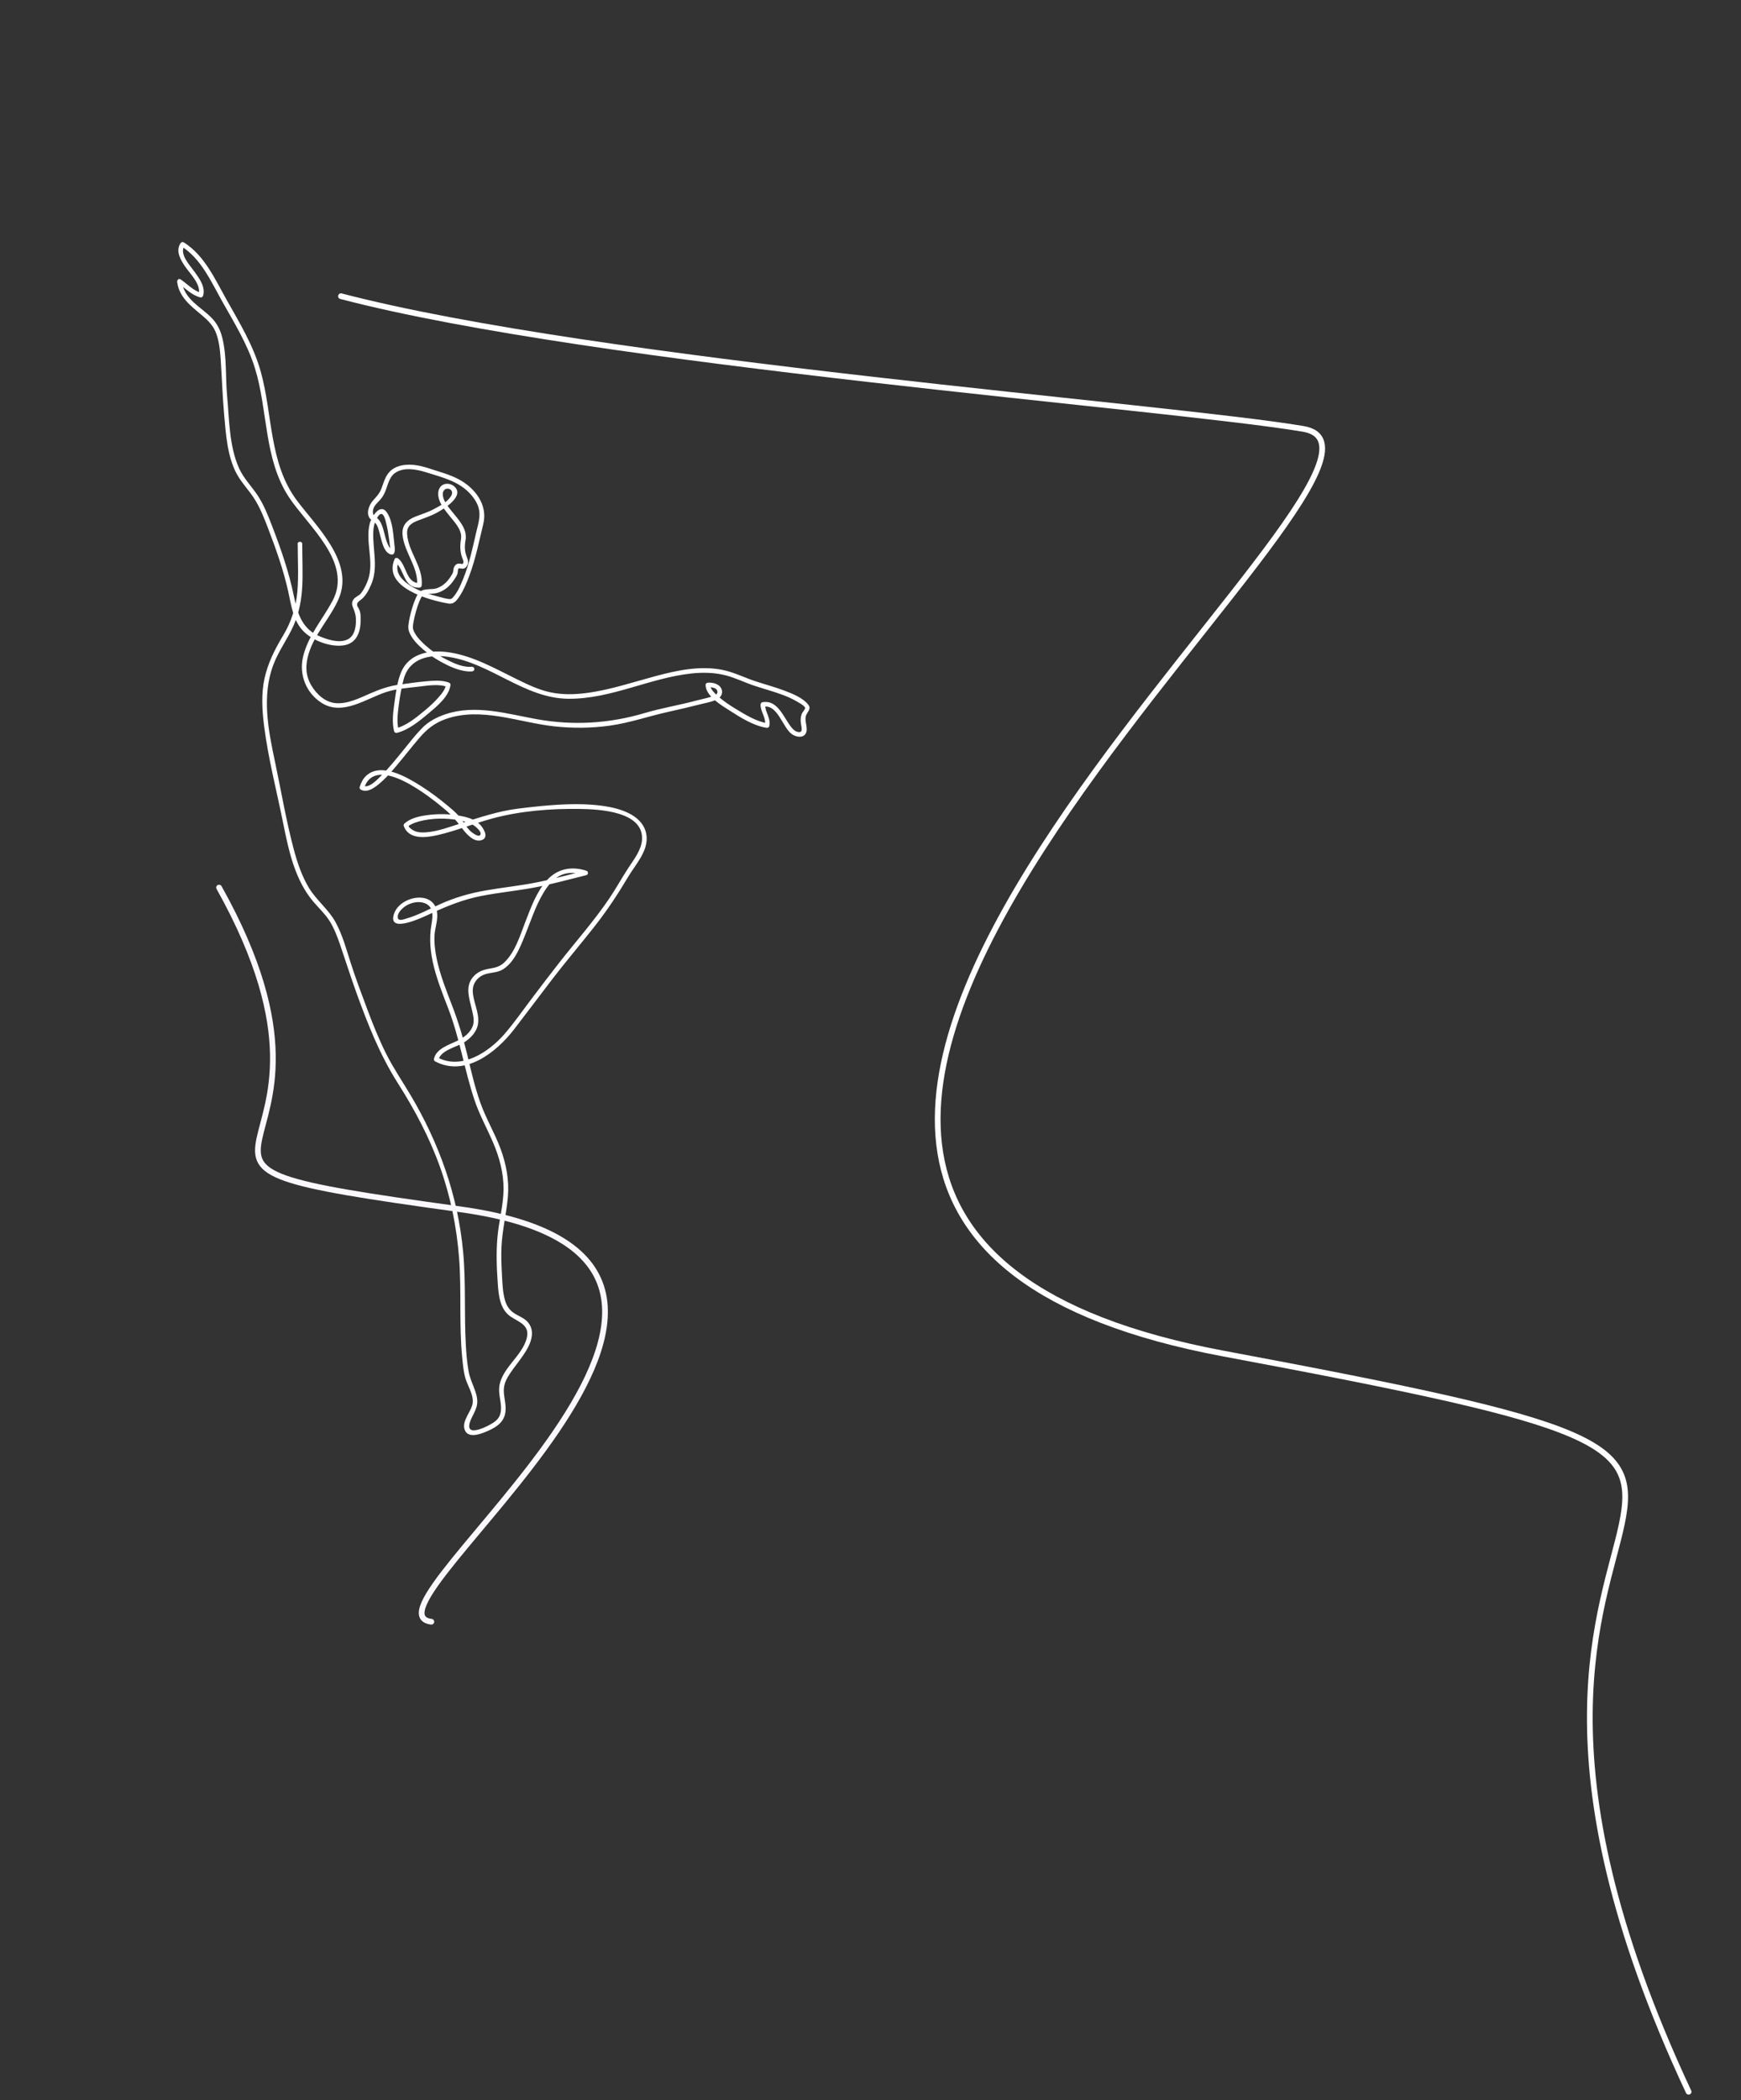<svg  width="457" height="551" viewBox="0 0 457 551" fill="none" xmlns="http://www.w3.org/2000/svg">
<rect x="0" y="0" width="457" height="551" fill="#333333" stroke="none"/>
<path d="M443.246 548.799C360.883 372.783 519.55 392.251 321.136 355.124C122.723 317.997 385.738 119.926 342.092 112.525C307.175 106.605 156.331 95.198 89.5 77.71" stroke="white" stroke-width="1.5" stroke-linecap="round"/>
<path d="M78.148 142.708C78.138 146.845 78.408 151.005 78.062 155.131C77.716 159.258 76.468 163.179 74.29 166.782C72.111 170.385 70.343 173.93 69.447 177.935C68.55 181.94 68.791 186.249 69.316 190.41C70.409 199.045 72.639 207.555 74.353 216.085C75.783 223.213 77.442 230.956 82.302 236.63C83.707 238.272 85.309 239.758 86.482 241.588C87.655 243.418 88.512 245.653 89.245 247.778C90.675 251.926 91.983 256.103 93.473 260.232C96.479 268.55 99.656 276.673 104.423 284.171C108.839 291.108 112.716 298.409 115.49 306.157C118.257 313.881 119.89 321.954 120.512 330.129C121.175 338.824 120.463 347.573 121.333 356.254C121.509 358.016 121.668 359.853 122.157 361.561C122.752 363.636 124.248 365.707 124.092 367.937C123.936 370.168 121.06 372.748 121.993 375.157C122.847 377.364 125.872 376.331 127.422 375.694C129.72 374.748 132.07 373.508 132.602 370.884C132.986 368.986 132.365 367.117 132.255 365.227C132.163 363.615 132.627 362.36 133.465 360.994C135.039 358.436 137.153 356.233 138.562 353.573C139.62 351.571 140.228 349.15 138.784 347.173C138.034 346.146 136.912 345.616 135.814 345.038C134.037 344.103 133.057 342.973 132.522 341.019C131.9 338.738 131.871 336.348 131.736 334.002C131.601 331.656 131.529 329.496 131.629 327.232C131.824 322.725 132.954 318.375 133.323 313.902C133.674 309.667 132.882 305.434 131.418 301.463C129.871 297.265 127.535 293.431 126.049 289.206C124.563 284.98 123.628 280.77 122.597 276.504C121.565 272.237 120.314 268.11 118.742 264.008C117.182 259.927 115.521 255.845 114.631 251.556C114.214 249.554 113.955 247.49 114.057 245.444C114.159 243.398 115.006 241.415 114.731 239.375C113.924 233.37 105.084 235.042 103.461 239.659C101.436 245.418 111.613 240.359 113.208 239.625C117.51 237.642 121.712 235.964 126.378 235.058C131.044 234.151 135.503 233.731 140.035 232.9C144.566 232.069 149.296 230.735 153.899 229.61C154.5 229.461 154.463 228.621 153.909 228.443C150.063 227.201 146.307 227.877 143.562 230.939C140.816 234 139.355 238.109 137.885 241.899C136.493 245.497 135.209 249.866 132.296 252.579C131.222 253.579 129.958 253.908 128.537 254.13C126.739 254.414 125.238 254.996 124.07 256.447C122.067 258.946 123.194 261.974 123.832 264.76C124.153 266.163 124.607 267.705 124.121 269.122C123.539 270.808 121.936 272.087 120.397 272.89C118.202 274.03 114.525 274.985 113.922 277.769C113.868 278.023 113.95 278.323 114.196 278.454C122.056 282.659 130.304 276.066 134.922 270.093C138.327 265.685 141.652 261.215 145.045 256.799C148.438 252.382 152.233 247.913 155.781 243.425C159.329 238.937 162.141 234.665 164.924 229.99C166.77 226.893 169.947 223.528 169.74 219.68C169.468 214.672 164.304 212.556 160.042 211.738C154.2 210.617 148.092 210.919 142.2 211.461C140.103 211.653 138.009 211.899 135.919 212.164C130.841 212.805 126.044 214.421 121.182 215.948C118.154 216.896 115.079 218.107 111.894 218.367C110.219 218.503 108.797 218.342 107.562 217.174C107.01 216.657 107.356 216.603 107.979 216.269C108.638 215.915 109.362 215.679 110.085 215.487C113.401 214.61 117.135 214.575 120.499 215.212C121.871 215.473 123.356 215.841 124.517 216.653C125.054 217.029 126.257 218.108 126.158 218.782C125.965 220.092 123.778 218.375 123.319 217.899C122.021 216.544 121.175 214.818 119.865 213.475C119.141 212.735 118.327 212.07 117.534 211.406C115.279 209.515 112.914 207.744 110.421 206.174C106.863 203.933 100.097 199.903 96.151 203.507C95.281 204.299 94.761 205.365 94.407 206.468C94.324 206.717 94.456 207.021 94.682 207.152C96.13 207.991 97.74 207.032 98.906 206.145C100.995 204.564 102.723 202.503 104.398 200.511C106.31 198.238 108.121 195.887 110.057 193.634C111.993 191.382 113.981 189.715 117.002 188.649C126.285 185.374 136.164 189.547 145.477 190.567C150.322 191.099 155.216 191.054 160.046 190.387C165.237 189.666 170.161 187.938 175.263 186.8C178.09 186.17 180.901 185.526 183.704 184.806C185.114 184.442 186.58 184.224 187.918 183.63C189.082 183.114 189.913 182.104 189.385 180.768C188.857 179.431 187.129 179.022 185.823 179.104C185.502 179.126 185.204 179.357 185.21 179.705C185.262 182.66 189.374 185.046 191.52 186.42C194.327 188.218 197.804 190.434 201.177 190.934C201.489 190.981 201.847 190.866 201.931 190.516C202.431 188.393 200.781 186.898 200.858 184.844L200.407 185.426C204.083 184.701 205.411 190.79 207.789 192.565C208.74 193.275 210.581 193.759 211.401 192.595C212.369 191.23 210.991 189.197 211.608 187.652C212.013 186.634 213.024 185.968 212.162 184.875C210.757 183.104 208.15 182.054 206.097 181.266C203.474 180.26 200.751 179.556 198.091 178.663C195.24 177.707 192.584 176.338 189.609 175.748C183.747 174.583 177.752 175.87 172.08 177.386C166.408 178.902 160.248 180.976 154.124 181.798C150.942 182.224 147.653 182.314 144.5 181.643C141.347 180.972 138.548 179.605 135.746 178.238C130.076 175.476 124.411 172.181 118.086 171.181C113.158 170.402 107.516 171.212 105.325 176.288C104.272 178.734 103.928 181.617 103.558 184.23C103.209 186.693 102.834 189.386 103.443 191.841C103.521 192.165 103.872 192.345 104.189 192.271C107.281 191.525 110.191 189.091 112.567 187.096C114.731 185.281 117.911 182.683 118.256 179.667C118.286 179.388 118.045 179.168 117.814 179.078C115.943 178.368 113.707 178.588 111.76 178.754C109.439 178.953 107.137 179.314 104.828 179.618C102.133 179.976 99.726 180.828 97.244 181.902C94.453 183.11 91.285 184.736 88.141 184.484C85.357 184.26 83.035 182.094 81.696 179.79C80.129 177.097 80.143 174.405 81.03 171.482C82.672 166.087 86.824 162.06 88.97 156.931C92.952 147.414 83.07 138.171 77.933 131.308C70.593 121.509 71.594 108.718 68.43 97.448C66.519 90.647 62.855 84.648 59.418 78.537C56.397 73.165 53.666 66.995 48.232 63.585C47.946 63.405 47.576 63.527 47.399 63.796C46.016 65.864 47.396 68.192 48.622 69.969C49.932 71.869 52.905 74.731 52.138 77.271L52.892 76.854C50.727 76.287 49.197 74.515 47.403 73.294C46.911 72.959 46.444 73.5 46.505 73.969C47.016 77.981 50.075 80.266 52.978 82.695C54.548 84.011 55.968 85.407 56.706 87.359C57.532 89.541 57.764 91.94 57.923 94.25C58.256 99.137 58.407 104.006 58.845 108.889C59.284 113.773 59.652 119.782 62.153 124.351C63.403 126.638 65.249 128.517 66.662 130.696C68.236 133.115 69.3 135.827 70.329 138.508C72.417 143.962 74.367 149.414 75.642 155.124C76.475 158.856 76.943 163.086 79.9 165.858C82.371 168.175 86.688 169.776 90.077 169.339C93.466 168.903 94.588 166.05 94.657 163.064C94.675 162.273 94.703 161.377 94.523 160.601C94.437 160.229 94.269 159.896 94.106 159.552C94.03 159.398 93.79 159.057 93.755 158.863C93.643 158.196 94.055 157.836 94.475 157.549C95.91 156.555 96.734 154.972 97.433 153.351C99.309 149.011 97.874 144.438 97.976 139.91C98.001 138.889 98.094 137.849 98.499 136.9C98.723 136.373 99.277 135.069 99.899 134.869C100.785 134.585 101.159 136.473 101.328 137.104C101.729 138.597 101.952 140.14 102.158 141.672C102.242 142.31 102.322 142.945 102.402 143.583C102.436 143.85 102.475 144.12 102.509 144.387C102.547 144.706 102.605 144.085 102.625 144.13C102.485 143.854 102.207 143.602 102.051 143.318C101.141 141.643 100.95 139.66 100.279 137.891C100.029 137.235 99.71 136.599 99.195 136.11C98.519 135.463 97.895 135.43 97.876 134.34C97.851 132.906 98.903 132.108 99.775 131.142C100.372 130.477 100.779 129.778 101.123 128.953C101.801 127.312 102.131 125.2 103.676 124.106C105.972 122.478 109.287 123.118 111.762 123.889C114.237 124.66 117.13 125.438 119.504 126.64C121.729 127.768 123.742 129.467 124.969 131.657C126.587 134.548 125.635 136.914 124.954 139.867C124.038 143.855 123.22 147.756 121.692 151.586C121.026 153.255 120.281 155.078 119.118 156.481C118.676 157.014 118.496 157.203 117.949 157.166C117.098 157.111 116.2 156.821 115.375 156.612C111.964 155.749 107.884 154.485 105.465 151.785C104.296 150.48 103.927 148.911 104.646 147.282L103.688 147.396C106.303 149.483 105.749 154.262 110.079 154.184C110.428 154.179 110.661 153.918 110.693 153.583C111.134 148.647 107.103 144.784 106.859 140.007C106.757 138.012 108.061 137.195 109.753 136.555C111.445 135.915 113.153 135.355 114.749 134.476C116.553 133.486 122.209 130.061 119.152 127.545C118.294 126.84 116.933 126.676 116.011 127.346C114.91 128.145 114.865 129.714 115.216 130.908C115.721 132.627 116.982 134.075 118.082 135.448C119.334 137.012 121.139 138.871 121.057 141.014C121.026 141.792 122.242 141.802 122.273 141.024C122.381 138.272 120.056 136.013 118.475 134.006C117.564 132.848 116.363 131.422 116.238 129.887C116.028 127.302 119.505 128.008 118.492 129.966C117.614 131.658 115.404 132.758 113.783 133.621C112.297 134.412 110.699 134.887 109.138 135.496C106.864 136.382 105.421 137.787 105.668 140.368C106.112 144.977 109.896 148.834 109.472 153.574L110.085 152.973C106.594 153.038 106.774 148.317 104.551 146.547C104.285 146.335 103.771 146.266 103.593 146.66C100.305 154.121 112.647 157.494 117.745 158.355C119.129 158.588 119.896 157.537 120.619 156.457C121.735 154.783 122.513 152.856 123.218 150.981C124.863 146.582 125.752 142 126.864 137.456C128.097 132.409 124.654 127.969 120.315 125.694C117.929 124.444 115.161 123.731 112.61 122.887C110.058 122.043 107.156 121.466 104.473 122.377C102.798 122.945 101.726 124.098 101.044 125.695C100.684 126.54 100.422 127.422 100.082 128.279C99.561 129.594 98.752 130.355 97.855 131.389C96.857 132.539 95.996 134.704 97.128 136.061C97.674 136.715 98.443 136.915 98.886 137.718C99.381 138.618 99.575 139.726 99.851 140.705C100.245 142.112 100.712 144.538 102.169 145.301C103.715 146.104 103.713 144.356 103.587 143.379C103.225 140.587 103.202 136.962 101.612 134.531C99.79 131.74 97.447 135.721 97.027 137.457C95.856 142.307 98.28 147.384 96.587 152.182C96.184 153.321 95.558 154.559 94.844 155.55C94.245 156.38 93.21 156.53 92.696 157.401C92.277 158.112 92.377 158.747 92.692 159.464C93.225 160.683 93.464 161.702 93.433 163.05C93.389 164.87 92.954 167.026 91.099 167.83C88.942 168.761 86.16 167.847 84.111 167.035C79.383 165.16 78.111 161.109 77.171 156.513C75.846 150.032 73.686 143.867 71.308 137.708C70.3 135.097 69.243 132.457 67.709 130.095C66.176 127.734 63.968 125.556 62.757 122.866C60.157 117.086 60.189 110.131 59.62 103.931C59.158 98.902 59.573 93.719 58.389 88.777C57.931 86.852 57.146 85.122 55.792 83.658C54.317 82.06 52.482 80.854 50.893 79.384C49.178 77.8 47.969 76.011 47.672 73.663L46.774 74.338C48.673 75.633 50.26 77.422 52.554 78.022C52.873 78.105 53.207 77.922 53.307 77.604C54.003 75.305 52.347 73.083 51.076 71.313C49.805 69.543 46.963 66.634 48.444 64.418L47.612 64.629C52.771 67.864 55.37 73.802 58.235 78.907C61.452 84.64 64.954 90.255 66.913 96.58C70.353 107.687 69.224 120.344 75.811 130.395C80.765 137.951 92.671 147.553 87.286 157.64C84.675 162.527 80.837 166.811 79.547 172.322C78.455 176.991 80.333 181.838 84.472 184.442C89.982 187.914 96.191 183.217 101.463 181.537C104.118 180.69 107.071 180.48 109.831 180.159C112.221 179.88 115.173 179.359 117.489 180.238L117.048 179.649C116.904 180.903 115.888 182.073 115.09 182.987C113.981 184.253 112.727 185.398 111.429 186.469C109.294 188.228 106.645 190.426 103.879 191.098L104.625 191.528C104.091 189.384 104.415 186.997 104.696 184.84C104.977 182.683 105.377 180.353 105.963 178.178C107.439 172.705 112.731 171.582 117.756 172.345C128.928 174.05 137.683 183.243 149.222 183.332C160.366 183.422 170.536 177.87 181.484 176.696C184.503 176.373 187.539 176.434 190.493 177.188C193.074 177.847 195.448 179.065 197.971 179.897C200.494 180.729 202.914 181.374 205.335 182.269C206.503 182.703 207.663 183.184 208.744 183.806C209.285 184.122 211.28 185.131 211.335 185.741C211.365 186.068 210.571 186.953 210.439 187.316C210.119 188.185 210.113 189.012 210.251 189.909C210.405 190.92 210.911 192.526 209.18 191.963C208.392 191.707 207.814 190.943 207.349 190.306C205.537 187.817 203.934 183.493 200.097 184.249C199.833 184.303 199.656 184.576 199.646 184.831C199.574 186.699 201.19 188.359 200.762 190.18L201.515 189.762C198.551 189.322 195.574 187.47 193.065 185.948C191.507 184.999 189.967 183.977 188.598 182.763C187.765 182.022 186.448 180.93 186.426 179.706L185.813 180.307C186.628 180.257 188.29 180.363 188.321 181.526C188.342 182.406 187.148 182.651 186.506 182.851C185.27 183.237 183.991 183.473 182.739 183.81C178.257 185.021 173.662 185.754 169.212 187.078C159.937 189.833 150.469 190.402 140.935 188.69C133.097 187.282 124.815 184.737 116.948 187.385C114.561 188.189 112.42 189.314 110.682 191.129C108.944 192.943 107.436 194.888 105.875 196.813C104.04 199.071 102.213 201.361 100.149 203.419C99.242 204.328 96.844 207 95.302 206.108L95.577 206.792C98.592 197.453 113.173 209.284 116.966 212.503C118.632 213.917 119.881 215.421 121.184 217.175C122.247 218.609 124.403 221.242 126.559 220.371C128.499 219.588 126.724 217.002 125.815 216.143C124.423 214.832 122.323 214.303 120.493 213.989C117.772 213.519 114.959 213.484 112.223 213.849C110.125 214.127 107.737 214.616 106.135 216.101C105.988 216.237 105.905 216.494 105.972 216.689C107.288 220.348 111.753 219.803 114.819 219.109C119.686 218.003 124.352 216.071 129.163 214.758C136.497 212.758 144.652 212.11 152.241 212.236C157.256 212.317 169.037 212.845 168.522 220.352C168.338 223.018 166.392 225.497 164.971 227.653C163.251 230.271 161.753 233.023 159.996 235.625C156.019 241.522 151.305 246.836 146.913 252.419C144.463 255.539 142.066 258.7 139.672 261.861C137.295 264.998 135.022 268.286 132.443 271.264C128.33 276.013 121.155 280.807 114.813 277.417L115.087 278.102C115.631 275.6 119.672 274.74 121.603 273.61C123.534 272.479 125.264 270.628 125.505 268.41C125.821 265.527 124.148 262.805 124.098 259.959C124.059 257.852 125.516 256.136 127.524 255.551C129.064 255.103 130.628 255.201 132.039 254.312C134.936 252.491 136.41 248.806 137.647 245.793C139.247 241.906 140.501 237.812 142.684 234.189C143.728 232.458 145.039 230.777 146.859 229.807C148.977 228.678 151.351 228.887 153.567 229.603L153.576 228.437C149.16 229.515 144.743 230.775 140.276 231.622C135.809 232.47 131.723 232.873 127.464 233.625C123.205 234.378 119.45 235.458 115.641 237.166C112.662 238.502 109.709 240.137 106.552 241.032C105.836 241.236 104.551 241.722 104.417 240.765C104.214 239.346 105.977 237.891 107.085 237.351C108.387 236.712 110.06 236.431 111.454 236.943C113.872 237.838 113.648 240.355 113.271 242.435C111.852 250.274 115.007 257.625 117.75 264.832C120.683 272.541 121.914 280.668 124.502 288.471C125.824 292.457 127.858 296.062 129.493 299.913C131.128 303.765 132.205 307.818 132.179 311.988C132.153 316.157 130.955 320.353 130.581 324.548C130.206 328.742 130.38 332.699 130.663 336.778C130.877 339.872 131.232 343.511 134.018 345.407C136.2 346.89 139.072 347.619 138.299 350.939C137.093 356.103 130.795 359.37 131.016 364.962C131.091 366.812 131.768 368.694 131.421 370.548C131.103 372.253 129.973 373.03 128.564 373.802C127.416 374.43 126.134 375.021 124.827 375.225C122.712 375.551 122.981 373.85 123.625 372.394C124.109 371.304 124.75 370.268 125.087 369.12C125.5 367.715 125.2 366.259 124.725 364.907C124.114 363.167 123.316 361.582 122.995 359.751C122.608 357.532 122.411 355.274 122.284 353.029C121.811 344.876 122.324 336.698 121.579 328.555C120.229 313.747 115.278 299.899 107.671 287.152C105.523 283.554 103.175 280.1 101.3 276.343C99.426 272.586 97.836 268.622 96.356 264.659C94.876 260.695 93.36 256.703 92.068 252.664C90.905 249.034 89.902 245.256 88.053 241.895C86.203 238.534 82.987 236.143 81.019 232.821C79.16 229.682 78.001 226.173 77.068 222.666C75.086 215.187 73.799 207.471 72.194 199.903C70.414 191.497 68.63 182.59 71.796 174.301C73.192 170.652 75.552 167.555 77.11 163.999C78.535 160.75 79.164 157.279 79.343 153.749C79.521 150.219 79.326 146.395 79.335 142.722C79.338 141.943 78.121 141.933 78.119 142.712L78.148 142.708Z" fill="white"/>
<path d="M121.077 141.066C120.734 142.823 120.691 144.591 121.306 146.287C121.385 146.502 121.468 146.716 121.544 146.935C121.575 147.032 121.607 147.125 121.631 147.222C121.642 147.263 121.65 147.307 121.658 147.347C121.693 147.521 121.659 147.23 121.658 147.356C121.658 147.396 121.661 147.436 121.657 147.477C121.657 147.509 121.647 147.674 121.656 147.541C121.666 147.408 121.648 147.569 121.636 147.606C121.631 147.622 121.623 147.638 121.619 147.654C121.581 147.799 121.635 147.634 121.631 147.63C121.651 147.666 121.508 147.851 121.483 147.883C121.467 147.911 121.442 147.935 121.426 147.963C121.524 147.827 121.475 147.903 121.446 147.935C121.426 147.955 121.397 147.979 121.385 148.003C121.34 148.047 121.352 148.043 121.422 147.991C121.507 147.964 121.515 147.96 121.45 147.979C121.478 147.972 121.58 147.989 121.474 147.98C121.426 147.975 121.369 147.979 121.32 147.974C121.146 147.965 121.393 147.987 121.288 147.974C121.239 147.966 121.191 147.957 121.142 147.949C120.903 147.906 120.656 147.856 120.409 147.866C119.74 147.901 119.289 148.418 119.102 149.03C118.94 149.557 119.025 150.018 118.79 150.444C118.527 150.918 118.24 151.38 117.92 151.822C117.358 152.592 116.626 153.313 115.795 153.798C115.343 154.065 114.875 154.279 114.363 154.408C113.851 154.537 113.409 154.538 112.874 154.566C111.888 154.618 110.732 154.686 110.004 155.451C109.575 155.903 109.314 156.503 109.075 157.07C108.422 158.586 107.954 160.193 107.593 161.8C107.424 162.546 107.276 163.299 107.201 164.058C107.144 164.65 107.192 165.212 107.402 165.775C108.097 167.609 109.601 169.11 111.054 170.377C112.507 171.644 114.047 172.702 115.718 173.624C117.789 174.767 120.022 175.806 122.392 176.112C122.894 176.176 123.401 176.197 123.904 176.152C124.232 176.123 124.514 175.899 124.517 175.552C124.519 175.249 124.242 174.912 123.914 174.942C121.747 175.126 119.553 174.216 117.627 173.26C116.702 172.8 115.794 172.301 114.915 171.761C114.221 171.331 113.471 170.796 112.883 170.332C112.089 169.704 111.328 169.035 110.621 168.311C109.913 167.587 109.383 166.965 108.911 166.146C108.815 165.976 108.724 165.805 108.644 165.627C108.644 165.635 108.572 165.465 108.608 165.546C108.644 165.627 108.576 165.461 108.576 165.465C108.541 165.364 108.505 165.267 108.473 165.162C108.45 165.081 108.43 164.996 108.41 164.915C108.403 164.875 108.399 164.834 108.387 164.794C108.363 164.721 108.403 164.879 108.399 164.883C108.427 164.838 108.385 164.612 108.385 164.556C108.387 164.281 108.418 164.007 108.453 163.733C108.453 163.725 108.474 163.579 108.461 163.68C108.448 163.781 108.47 163.632 108.47 163.624C108.483 163.543 108.495 163.467 108.508 163.386C108.538 163.201 108.572 163.015 108.61 162.834C108.931 161.214 109.382 159.603 109.975 158.058C110.041 157.889 110.107 157.724 110.178 157.559C110.194 157.523 110.211 157.483 110.227 157.446C110.169 157.583 110.227 157.438 110.239 157.418C110.277 157.338 110.314 157.253 110.355 157.173C110.471 156.932 110.594 156.691 110.746 156.47C110.775 156.426 110.807 156.386 110.836 156.345C110.865 156.301 110.73 156.441 110.844 156.341C111.004 156.197 111.032 156.165 111.236 156.058C111.358 155.994 111.602 155.928 111.813 155.885C112.065 155.835 112.223 155.824 112.499 155.806C113.042 155.77 113.586 155.758 114.126 155.686C114.694 155.61 115.218 155.428 115.739 155.198C116.712 154.766 117.577 154.095 118.281 153.302C118.637 152.901 118.96 152.472 119.256 152.026C119.552 151.581 119.9 151.083 120.067 150.568C120.221 150.089 120.111 149.547 120.358 149.181C120.333 149.214 120.444 149.073 120.44 149.081L120.468 149.049C120.407 149.089 120.407 149.093 120.464 149.061L120.411 149.089C120.48 149.074 120.476 149.073 120.399 149.089C120.435 149.089 120.472 149.09 120.508 149.09C120.565 149.09 120.622 149.099 120.679 149.103C120.573 149.09 120.67 149.103 120.691 149.103C120.804 149.125 120.922 149.146 121.039 149.163C121.545 149.24 121.991 149.195 122.335 148.778C122.524 148.545 122.684 148.312 122.784 148.031C122.937 147.596 122.872 147.127 122.734 146.698C122.575 146.217 122.376 145.755 122.247 145.265C122.207 145.12 122.172 144.97 122.145 144.821C122.129 144.732 122.11 144.643 122.098 144.554C122.091 144.509 122.087 144.469 122.079 144.425C122.098 144.57 122.075 144.376 122.072 144.344C122.027 143.899 122.018 143.451 122.042 143.008C122.071 142.471 122.144 141.943 122.246 141.419C122.309 141.097 122.162 140.764 121.826 140.669C121.531 140.586 121.136 140.764 121.073 141.086L121.077 141.066Z" fill="white"/>
<path d="M57.5 232.866C100.68 309.977 21.408 303.604 120.694 317.259C219.981 330.915 91.394 422.816 113.225 425.479" stroke="#FAF8FC" stroke-width="1.5" stroke-linecap="round"/>
</svg>
